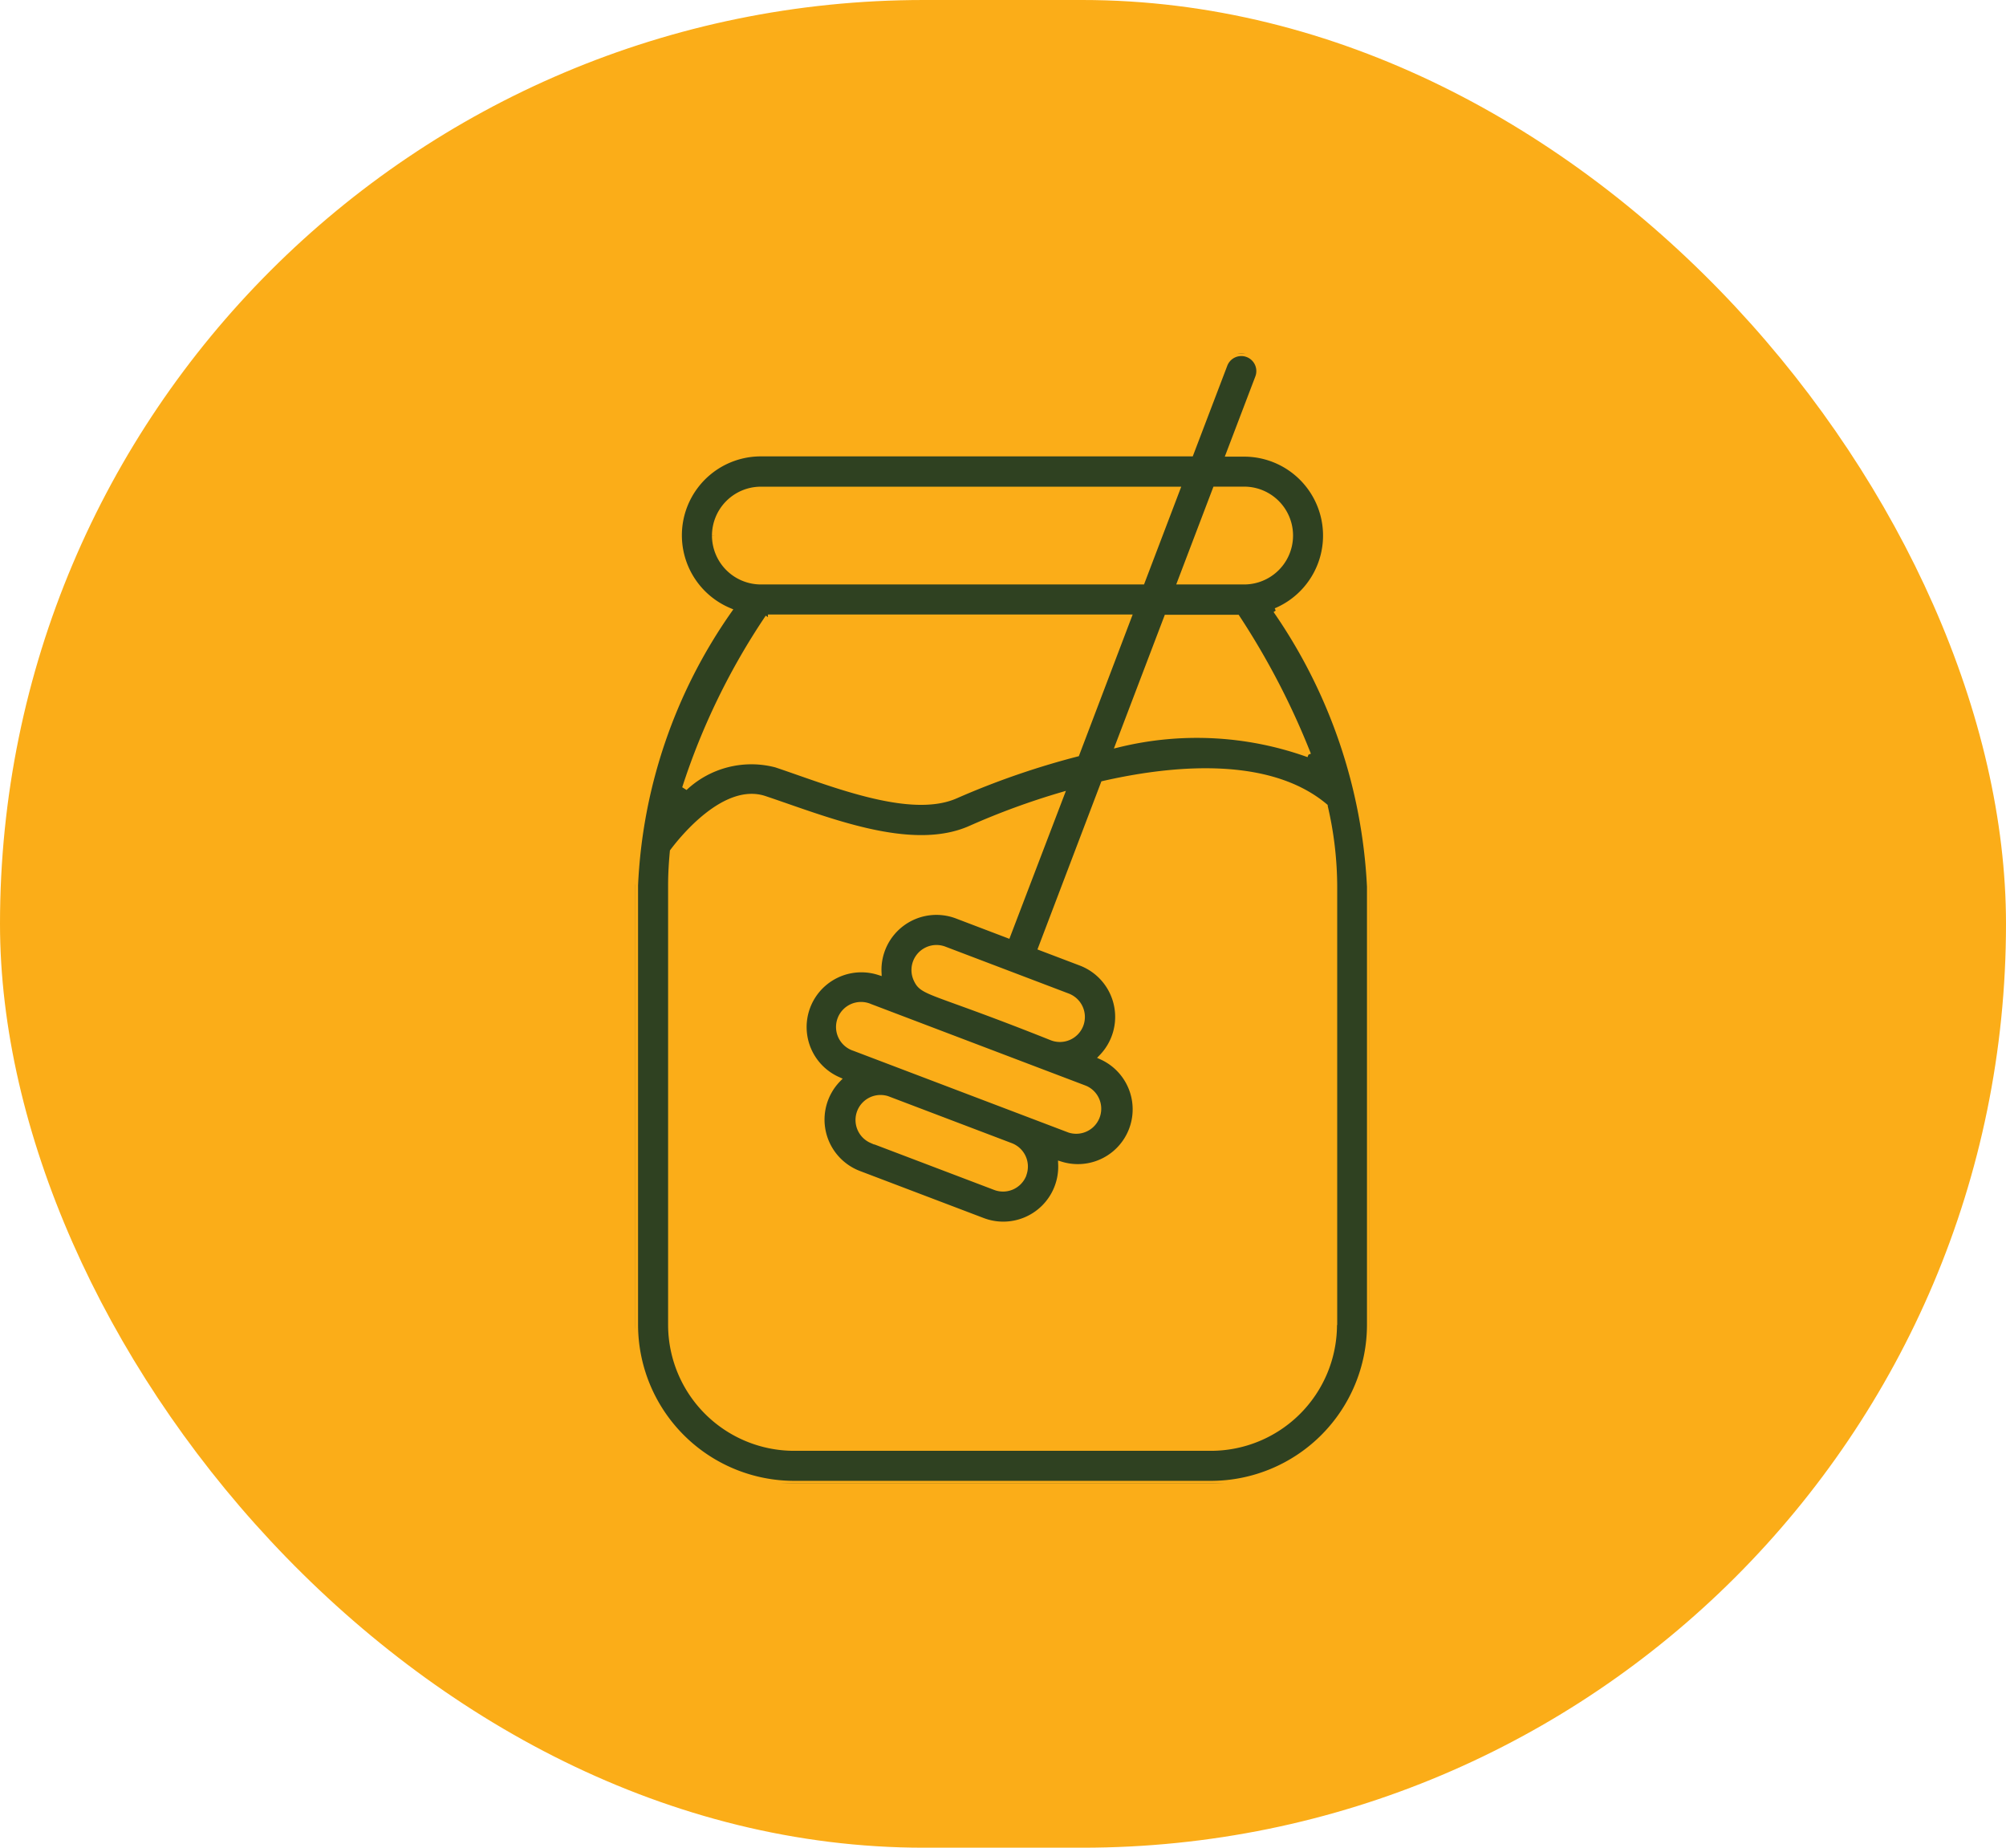 <?xml version="1.0" encoding="UTF-8"?>
<svg xmlns="http://www.w3.org/2000/svg" xmlns:xlink="http://www.w3.org/1999/xlink" width="38" height="35" viewBox="0 0 38 35">
  <defs>
    <clipPath id="clip-path">
      <rect id="Rectangle_83" data-name="Rectangle 83" width="13.908" height="21.406" fill="#2f4121" stroke="#fbad18" stroke-width="0.1"></rect>
    </clipPath>
  </defs>
  <g id="Groupe_78" data-name="Groupe 78" transform="translate(0 0.494)">
    <rect id="Rectangle_82" data-name="Rectangle 82" width="38" height="35" rx="17.5" transform="translate(0 -0.494)" fill="#fbad18"></rect>
    <g id="Groupe_77" data-name="Groupe 77" transform="translate(12.037 6.201)">
      <g id="Groupe_76" data-name="Groupe 76" transform="translate(0 0)" clip-path="url(#clip-path)">
        <path id="Tracé_17" data-name="Tracé 17" d="M12.13,4.874a1.545,1.545,0,0,0-.6-2.969h-.293L11.79.453a.334.334,0,1,0-.625-.238L10.523,1.9H2.378a1.545,1.545,0,0,0-.6,2.97A9.822,9.822,0,0,0,0,10.074V18.4a3.009,3.009,0,0,0,3.006,3.006h7.9A3.009,3.009,0,0,0,13.908,18.4V10.1a10.058,10.058,0,0,0-1.778-5.23M12.749,7.6a6.253,6.253,0,0,0-3.605-.187L10.063,5H11.4a14.251,14.251,0,0,1,1.349,2.6M11.531,2.573a.876.876,0,0,1,0,1.753H10.317l.667-1.753ZM1.5,3.45a.877.877,0,0,1,.876-.876h7.891L9.6,4.326H2.378A.877.877,0,0,1,1.5,3.45M2.51,4.995H9.347L8.362,7.587a15.138,15.138,0,0,0-2.287.791c-.874.393-2.418-.254-3.411-.585a1.843,1.843,0,0,0-1.73.44A12.861,12.861,0,0,1,2.51,4.995M13.24,18.4A2.339,2.339,0,0,1,10.9,20.737h-7.9A2.339,2.339,0,0,1,.669,18.4V10.074c0-.215.013-.429.033-.641.2-.269,1.008-1.251,1.749-1,1.165.389,2.771,1.066,3.9.56a13.9,13.9,0,0,1,1.721-.631L7.055,11.024l-.964-.367a1.091,1.091,0,0,0-1.479,1.068,1.087,1.087,0,0,0-.772,2.029,1.091,1.091,0,0,0,.4,1.781l2.339.889a1.091,1.091,0,0,0,1.479-1.067,1.088,1.088,0,0,0,.772-2.03,1.091,1.091,0,0,0-.4-1.781l-.75-.285L8.864,8.148c1.548-.352,3.215-.4,4.2.428a6.736,6.736,0,0,1,.18,1.528v8.3M7.359,15.553a.423.423,0,0,1-.547.245l-2.339-.889a.424.424,0,0,1,.3-.792l2.339.889a.424.424,0,0,1,.245.547M4.144,13.162a.424.424,0,1,1,.3-.792l3.207,1.219.869.33a.424.424,0,0,1-.3.792Zm4.293-.443a.424.424,0,0,1-.547.246c-2.314-.923-2.448-.83-2.574-1.112a.424.424,0,0,1,.537-.57l2.338.889a.425.425,0,0,1,.246.547" transform="translate(0 0)" fill="#2f4121" stroke="#fbad18" stroke-width="0.1"></path>
      </g>
    </g>
  </g>
</svg>

